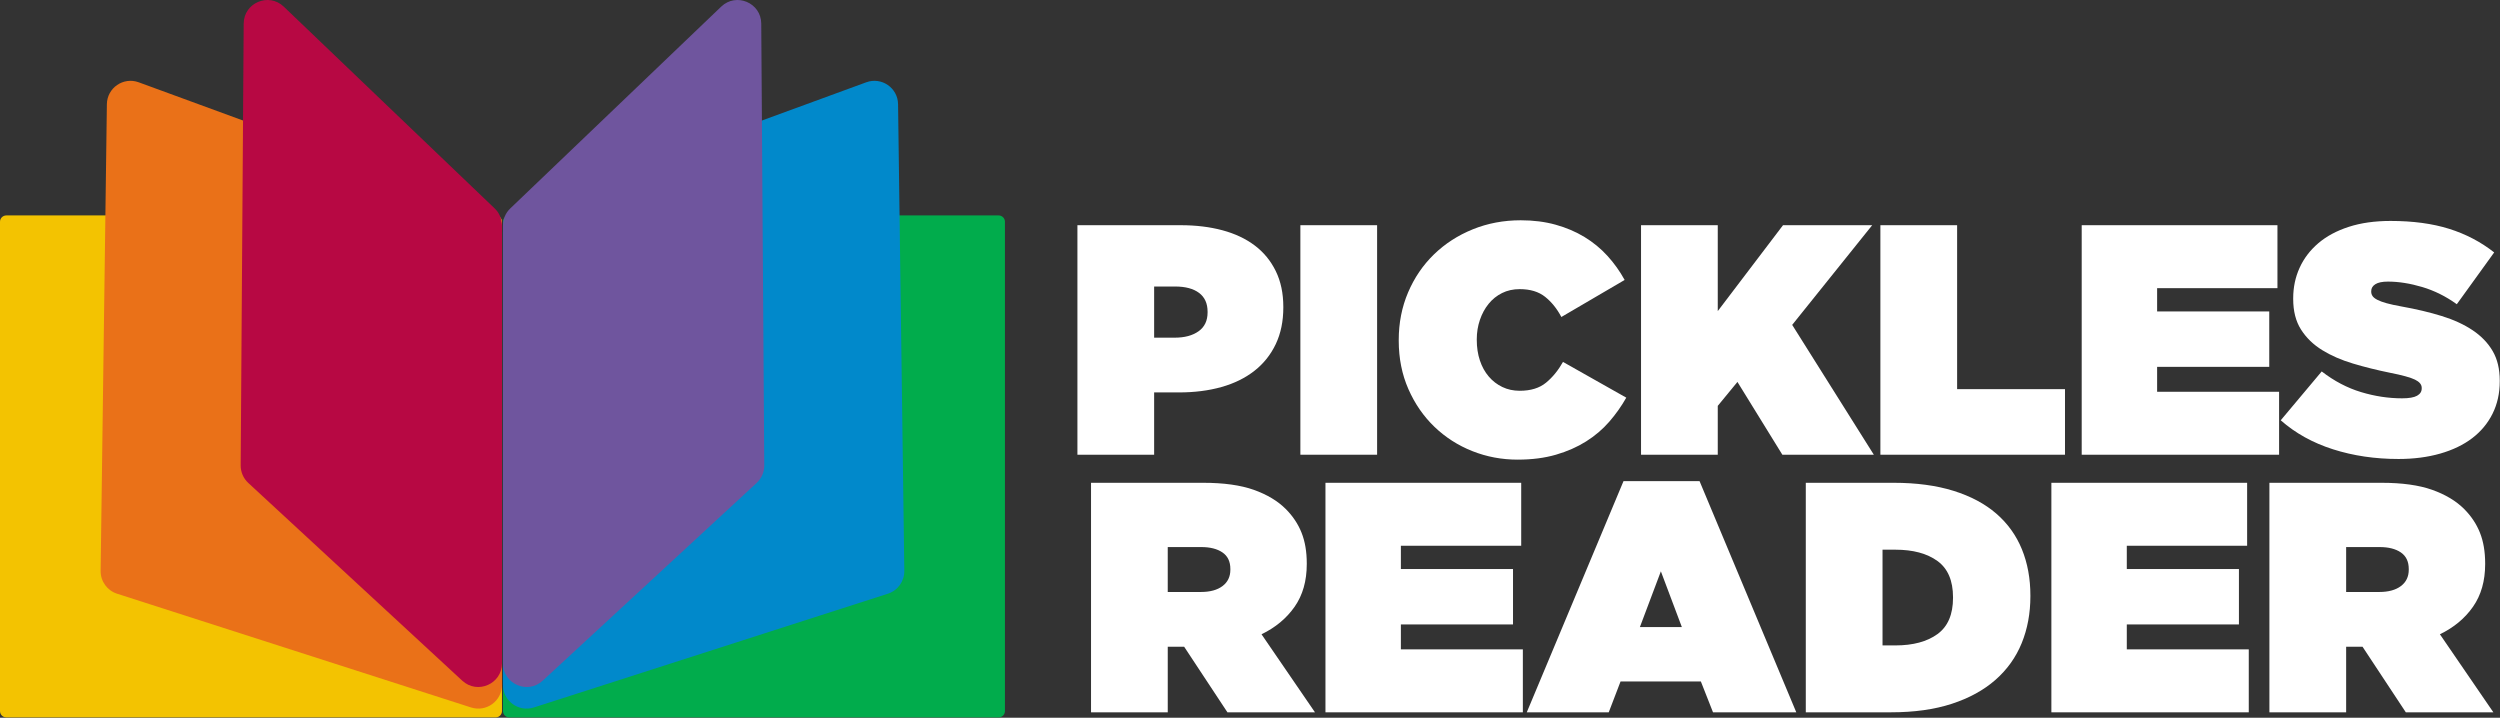 <svg xmlns="http://www.w3.org/2000/svg" width="3807" height="1093" viewBox="0 0 3807 1093" fill="none"><rect x="0" y="0" width="3807" height="1093" fill="#333333" stroke="none"/><g clip-path="url(#clip0_969_4630)"><path d="M1520.67 328.04H775.56C770.23 328.04 765.91 332.36 765.91 337.69V1082.8C765.91 1088.13 770.23 1092.45 775.56 1092.45H1520.67C1526 1092.45 1530.32 1088.13 1530.32 1082.8V337.69C1530.32 332.36 1526 328.04 1520.67 328.04Z" fill="#01AC4C"></path><path d="M812.98 1077.33L1352.07 904.1C1367.15 899.26 1377.29 885.14 1377.08 869.3L1367.57 158.67C1367.24 133.83 1342.46 116.76 1319.13 125.31L789.54 319.37C775.34 324.57 765.9 338.09 765.9 353.21V1043.01C765.9 1067.45 789.7 1084.8 812.97 1077.32L812.98 1077.33Z" fill="#0189CB"></path><path d="M826.41 1036.54L1152.24 735.42C1159.68 728.54 1163.89 718.84 1163.82 708.71L1159.23 35.87C1159.01 4.26 1121.11 -11.78 1098.27 10.07L777.03 317.4C769.92 324.2 765.9 333.61 765.9 343.44V1010.07C765.9 1041.5 803.32 1057.87 826.4 1036.54H826.41Z" fill="#6F559E"></path><path d="M9.65 1092.46H754.76C760.09 1092.46 764.41 1088.14 764.41 1082.81L764.41 337.7C764.41 332.37 760.09 328.05 754.76 328.05L9.65 328.05C4.32 328.05 0 332.37 0 337.7L0 1082.81C0 1088.14 4.32 1092.46 9.65 1092.46Z" fill="#F3C301"></path><path d="M717.34 1077.33L178.25 904.1C163.17 899.26 153.03 885.14 153.24 869.3L162.75 158.67C163.08 133.83 187.86 116.76 211.19 125.31L740.78 319.37C754.98 324.57 764.42 338.09 764.42 353.21V1043.01C764.42 1067.45 740.62 1084.8 717.35 1077.32L717.34 1077.33Z" fill="#EA7118"></path><path d="M703.91 1036.54L378.08 735.42C370.64 728.54 366.43 718.84 366.5 708.71L371.09 35.87C371.31 4.26 409.21 -11.78 432.05 10.07L753.29 317.4C760.4 324.2 764.42 333.61 764.42 343.44V1010.07C764.42 1041.5 727 1057.87 703.92 1036.54H703.91Z" fill="#B70843"></path><path d="M1640.69 342.94H1797.97C1821.27 342.94 1842.48 345.52 1861.63 350.68C1880.77 355.85 1897.16 363.58 1910.81 373.9C1924.46 384.22 1935.1 397.2 1942.76 412.85C1950.41 428.5 1954.24 446.64 1954.24 467.27V468.27C1954.24 489.24 1950.41 507.8 1942.76 523.94C1935.1 540.09 1924.28 553.65 1910.31 564.63C1896.33 575.61 1879.6 583.85 1860.13 589.34C1840.66 594.83 1819.1 597.58 1795.47 597.58H1757.52V692.45H1640.69V342.94ZM1788.98 514.2C1803.96 514.2 1816.02 510.96 1825.18 504.46C1834.33 497.97 1838.91 488.4 1838.91 475.75V474.75C1838.91 462.1 1834.58 452.53 1825.93 446.04C1817.27 439.55 1805.12 436.3 1789.48 436.3H1757.52V514.19H1788.98V514.2Z" fill="white"></path><path d="M1980.21 342.94H2097.05V692.45H1980.21V342.94Z" fill="white"></path><path d="M2311.24 699.94C2286.94 699.94 2263.88 695.61 2242.09 686.96C2220.29 678.31 2201.06 665.99 2184.42 650.01C2167.77 634.03 2154.54 614.9 2144.73 592.59C2134.91 570.3 2130 545.66 2130 518.69V517.69C2130 491.73 2134.74 467.6 2144.23 445.29C2153.72 423 2166.86 403.69 2183.67 387.37C2200.48 371.06 2220.2 358.33 2242.84 349.17C2265.47 340.02 2289.77 335.44 2315.74 335.44C2335.04 335.44 2352.76 337.69 2368.91 342.18C2385.05 346.67 2399.7 352.91 2412.85 360.9C2425.99 368.89 2437.64 378.46 2447.8 389.61C2457.95 400.77 2466.69 413 2474.01 426.31L2377.64 482.73C2370.98 470.08 2362.74 459.85 2352.93 452.02C2343.11 444.2 2330.21 440.29 2314.23 440.29C2304.24 440.29 2295.26 442.29 2287.27 446.28C2279.28 450.27 2272.45 455.77 2266.8 462.76C2261.14 469.75 2256.73 477.91 2253.57 487.22C2250.4 496.54 2248.83 506.37 2248.83 516.68V517.68C2248.83 529 2250.41 539.4 2253.57 548.89C2256.73 558.38 2261.22 566.54 2267.05 573.35C2272.87 580.18 2279.78 585.51 2287.77 589.33C2295.76 593.16 2304.58 595.07 2314.23 595.07C2330.87 595.07 2344.19 591 2354.17 582.84C2364.15 574.69 2372.81 564.11 2380.13 551.13L2476.5 605.55C2469.17 618.53 2460.52 630.76 2450.53 642.25C2440.55 653.73 2428.81 663.72 2415.33 672.21C2401.85 680.7 2386.53 687.44 2369.39 692.43C2352.24 697.42 2332.86 699.92 2311.22 699.92L2311.24 699.94Z" fill="white"></path><path d="M2498.97 342.94H2615.81V473.76L2715.17 342.94H2850.98L2729.15 494.73L2853.47 692.45H2714.17L2645.77 581.61L2615.81 618.06V692.46H2498.97V342.95V342.94Z" fill="white"></path><path d="M2863.46 342.94H2980.3V592.59H3144.57V692.45H2863.46V342.94Z" fill="white"></path><path d="M3170.02 342.94H3468.1V438.81H3284.86V474.26H3455.62V558.64H3284.86V596.59H3470.6V692.46H3170.02V342.95V342.94Z" fill="white"></path><path d="M3652.34 698.94C3616.72 698.94 3583.52 694.02 3552.73 684.21C3521.94 674.4 3495.39 659.67 3473.09 640.02L3535.5 565.62C3554.48 580.27 3574.45 590.76 3595.42 597.08C3616.39 603.41 3637.19 606.57 3657.83 606.57C3668.48 606.57 3676.13 605.24 3680.8 602.57C3685.46 599.91 3687.79 596.25 3687.79 591.59V590.59C3687.79 585.6 3684.37 581.44 3677.56 578.11C3670.73 574.79 3658 571.29 3639.36 567.62C3619.72 563.63 3600.99 558.97 3583.19 553.64C3565.38 548.32 3549.73 541.49 3536.26 533.17C3522.78 524.85 3512.04 514.45 3504.06 501.96C3496.07 489.48 3492.08 473.92 3492.08 455.28V454.28C3492.08 437.64 3495.32 422.16 3501.82 407.85C3508.31 393.54 3517.8 381.06 3530.28 370.4C3542.76 359.75 3558.24 351.43 3576.71 345.44C3595.18 339.45 3616.4 336.45 3640.37 336.45C3674.32 336.45 3704.03 340.45 3729.49 348.43C3754.95 356.42 3777.84 368.4 3798.14 384.38L3741.22 463.27C3724.57 451.29 3707.02 442.55 3688.54 437.06C3670.06 431.57 3652.67 428.82 3636.36 428.82C3627.7 428.82 3621.3 430.15 3617.14 432.82C3612.97 435.49 3610.9 438.98 3610.9 443.3V444.3C3610.9 446.63 3611.56 448.8 3612.9 450.79C3614.23 452.79 3616.65 454.71 3620.14 456.53C3623.63 458.36 3628.38 460.11 3634.37 461.77C3640.36 463.44 3648.02 465.1 3657.34 466.76C3679.63 470.75 3699.94 475.58 3718.25 481.24C3736.55 486.9 3752.28 494.14 3765.43 502.96C3778.58 511.79 3788.73 522.36 3795.89 534.67C3803.04 546.99 3806.62 561.97 3806.62 579.61V580.61C3806.62 598.92 3802.95 615.4 3795.64 630.04C3788.31 644.69 3777.99 657.09 3764.68 667.24C3751.36 677.4 3735.14 685.21 3716 690.71C3696.85 696.2 3675.63 698.95 3652.34 698.95V698.94Z" fill="white"></path><path d="M1661.41 735.2H1832.17C1863.45 735.2 1889.17 738.78 1909.31 745.93C1929.45 753.09 1945.67 762.83 1957.99 775.14C1968.64 785.8 1976.63 797.78 1981.96 811.09C1987.28 824.41 1989.95 840.05 1989.95 858.02V859.02C1989.95 884.66 1983.79 906.29 1971.47 923.93C1959.15 941.58 1942.34 955.56 1921.04 965.87L2002.43 1084.7H1869.12L1803.22 984.84H1778.25V1084.7H1661.42V735.19L1661.41 735.2ZM1828.67 901.47C1842.65 901.47 1853.64 898.48 1861.62 892.48C1869.61 886.49 1873.6 878.17 1873.6 867.51V866.51C1873.6 855.2 1869.61 846.79 1861.62 841.3C1853.63 835.81 1842.81 833.06 1829.17 833.06H1778.24V901.46H1828.67V901.47Z" fill="white"></path><path d="M2018.41 735.2H2316.49V831.07H2133.25V866.52H2304.01V950.9H2133.25V988.85H2318.99V1084.72H2018.41V735.21V735.2Z" fill="white"></path><path d="M2472.26 732.71H2588.1L2735.39 1084.71H2608.57L2590.09 1037.78H2467.76L2449.79 1084.71H2324.97L2472.26 732.71ZM2561.13 954.9L2529.18 870.02L2497.23 954.9H2561.14H2561.13Z" fill="white"></path><path d="M2749.87 735.2H2883.68C2918.29 735.2 2948.67 739.28 2974.8 747.43C3000.93 755.59 3022.65 767.15 3039.96 782.13C3057.26 797.11 3070.24 815.17 3078.9 836.3C3087.55 857.44 3091.88 880.99 3091.88 906.95V907.95C3091.88 933.91 3087.46 957.72 3078.65 979.35C3069.82 1000.99 3056.51 1019.63 3038.71 1035.27C3020.9 1050.92 2998.77 1063.07 2972.3 1071.72C2945.84 1080.38 2914.96 1084.7 2879.68 1084.7H2749.86V735.19L2749.87 735.2ZM2866.71 837.06V982.85H2886.18C2913.14 982.85 2934.53 977.11 2950.34 965.62C2966.15 954.14 2974.06 935.75 2974.06 910.45V909.45C2974.06 884.16 2966.15 865.76 2950.34 854.28C2934.53 842.8 2913.14 837.06 2886.18 837.06H2866.71Z" fill="white"></path><path d="M3123.84 735.2H3421.92V831.07H3238.68V866.52H3409.44V950.9H3238.68V988.85H3424.42V1084.72H3123.84V735.21V735.2Z" fill="white"></path><path d="M3455.86 735.2H3626.62C3657.9 735.2 3683.62 738.78 3703.76 745.93C3723.9 753.09 3740.12 762.83 3752.44 775.14C3763.09 785.8 3771.08 797.78 3776.41 811.09C3781.73 824.41 3784.4 840.05 3784.4 858.02V859.02C3784.4 884.66 3778.24 906.29 3765.92 923.93C3753.6 941.58 3736.79 955.56 3715.49 965.87L3796.88 1084.7H3663.57L3597.66 984.84H3572.7V1084.7H3455.86V735.19V735.2ZM3623.13 901.47C3637.11 901.47 3648.09 898.48 3656.08 892.48C3664.07 886.49 3668.06 878.17 3668.06 867.51V866.51C3668.06 855.2 3664.06 846.79 3656.08 841.3C3648.09 835.81 3637.27 833.06 3623.63 833.06H3572.7V901.46H3623.13V901.47Z" fill="white"></path></g><defs><clipPath id="clip0_969_4630"><rect width="3806.62" height="1092.45" fill="white"></rect></clipPath></defs></svg>